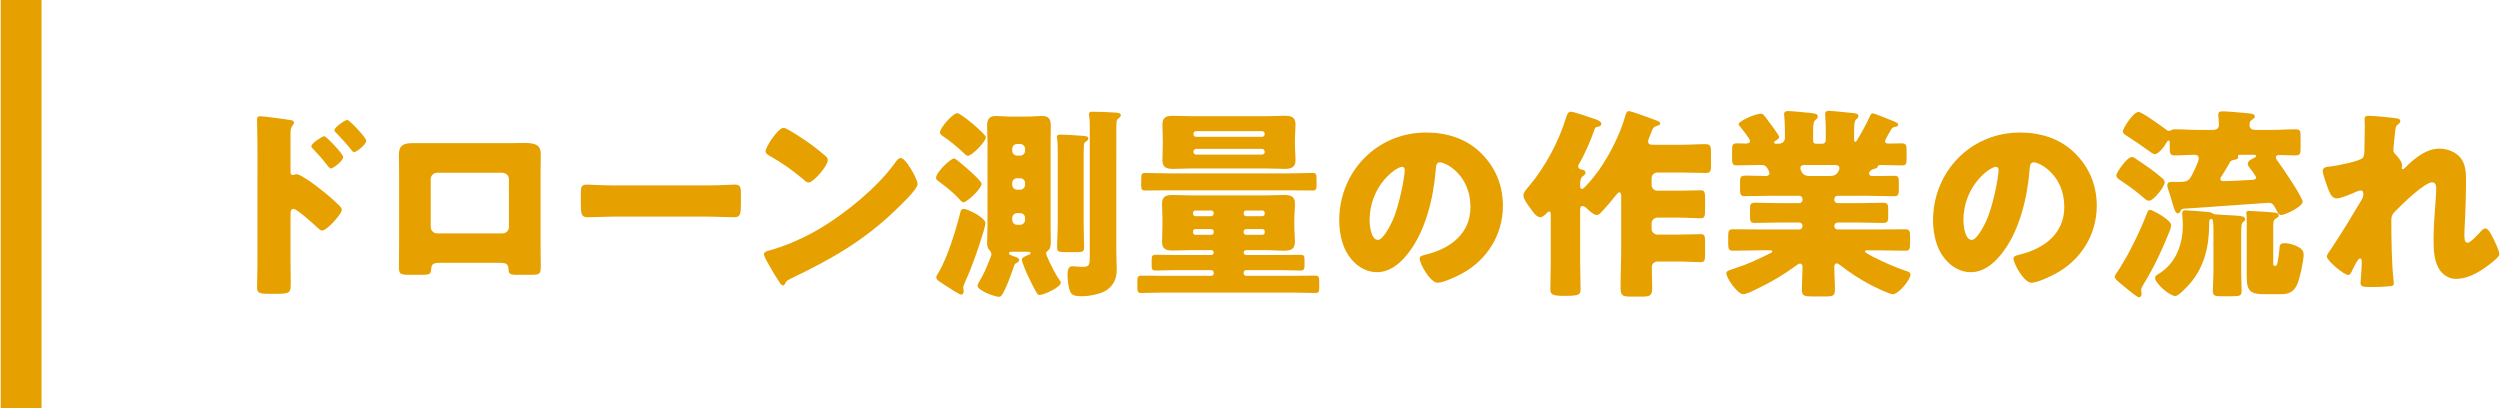 <?xml version="1.0" encoding="utf-8"?>
<!-- Generator: Adobe Illustrator 26.0.3, SVG Export Plug-In . SVG Version: 6.00 Build 0)  -->
<svg version="1.1" id="レイヤー_1" xmlns="http://www.w3.org/2000/svg" xmlns:xlink="http://www.w3.org/1999/xlink" x="0px"
	 y="0px" width="245px" height="40px" viewBox="0 0 245 40" style="enable-background:new 0 0 245 40;" xml:space="preserve">
<style type="text/css">
	.st0{fill:#E6A000;}
</style>
<g>
	<g>
		<path class="st0" d="M28.472,25.751c0,0.66,0.02,1.32,0.02,2c0,0.9-0.04,1.04-1.32,1.04h-0.92c-0.82,0-1.061-0.1-1.061-0.62
			c0-0.8,0.04-1.58,0.04-2.38V14.249c0-0.7-0.04-1.92-0.04-2.48c0-0.26,0.04-0.38,0.32-0.38c0.26,0,2.601,0.3,3.081,0.4
			c0.12,0.02,0.22,0.12,0.22,0.24c0,0.1-0.06,0.18-0.12,0.24c-0.1,0.14-0.22,0.3-0.22,0.72v3.881c0,0.1,0.02,0.28,0.24,0.28
			c0.1,0,0.24-0.08,0.34-0.08c0.16,0,0.44,0.14,0.72,0.32c0.66,0.38,1.461,1.02,1.741,1.24c0.52,0.4,1.399,1.16,1.84,1.621
			c0.08,0.1,0.14,0.2,0.14,0.32c0,0.4-1.46,2.021-1.92,2.021c-0.18,0-0.38-0.2-0.5-0.32c-0.34-0.32-1.98-1.8-2.301-1.8
			c-0.28,0-0.3,0.28-0.3,0.48V25.751z M33.633,15.389c0,0.4-1,1.12-1.2,1.12c-0.12,0-0.24-0.16-0.32-0.26
			c-0.42-0.56-0.9-1.1-1.38-1.601c-0.12-0.12-0.221-0.2-0.221-0.32c0-0.28,1.08-0.98,1.261-0.98
			C31.973,13.348,33.633,15.089,33.633,15.389z M35.894,13.789c0,0.38-0.961,1.12-1.2,1.12c-0.101,0-0.221-0.16-0.301-0.26
			c-0.42-0.56-0.92-1.06-1.4-1.58c-0.14-0.14-0.22-0.2-0.22-0.32c0-0.28,1.061-1,1.261-1C34.233,11.748,35.894,13.489,35.894,13.789
			z"/>
		<path class="st0" d="M49.935,14.029c0.521,0,0.98-0.02,1.381-0.02c1.1,0,1.68,0.14,1.68,1.121c0,0.68-0.02,1.34-0.02,2v6.762
			c0,0.72,0.02,1.44,0.02,2.18c0,0.8-0.08,0.86-1.08,0.86h-1.24c-0.76,0-0.82-0.12-0.84-0.56c-0.04-0.56-0.24-0.62-1.061-0.62
			h-5.461c-0.82,0-1.021,0.06-1.061,0.62c-0.04,0.46-0.08,0.56-0.94,0.56h-1.14c-1,0-1.08-0.08-1.08-0.86
			c0-0.72,0.02-1.46,0.02-2.18v-6.762c0-0.66-0.02-1.32-0.02-2c0-0.88,0.479-1.101,1.3-1.101H49.935z M42.833,16.929
			c-0.34,0-0.62,0.28-0.62,0.62v4.701c0,0.34,0.28,0.62,0.62,0.62h6.422c0.34,0,0.62-0.28,0.62-0.62V17.55
			c0-0.36-0.28-0.58-0.62-0.62H42.833z"/>
		<path class="st0" d="M69.366,18.17c1.18,0,2.46-0.08,2.641-0.08c0.52,0,0.6,0.22,0.6,0.8v0.96c0,1.1-0.02,1.44-0.66,1.44
			c-0.78,0-1.7-0.06-2.58-0.06h-9.202c-0.881,0-1.82,0.06-2.561,0.06c-0.681,0-0.681-0.38-0.681-1.44v-0.92
			c0-0.6,0.061-0.84,0.58-0.84c0.28,0,1.4,0.08,2.661,0.08H69.366z"/>
		<path class="st0" d="M89.465,16.889c0.04,0.06,0.061,0.14,0.12,0.22c0.141,0.3,0.34,0.72,0.34,0.94c0,0.48-1.62,2.021-2.04,2.42
			c-3.221,3.141-6.441,4.941-10.442,6.861c-0.4,0.2-0.38,0.24-0.54,0.521c-0.02,0.06-0.08,0.12-0.16,0.12
			c-0.16,0-0.28-0.18-0.359-0.32c-0.341-0.5-0.66-1.02-0.94-1.541c-0.141-0.24-0.58-0.98-0.58-1.2c0-0.18,0.22-0.28,0.38-0.32
			c1.78-0.48,3.521-1.26,5.121-2.201c2.46-1.46,5.541-3.961,7.222-6.261c0.04-0.06,0.08-0.1,0.12-0.16
			c0.18-0.26,0.34-0.48,0.56-0.48C88.666,15.489,89.286,16.569,89.465,16.889z M77.423,12.808c1.62,0.96,2.86,1.92,3.521,2.521
			c0.12,0.1,0.18,0.2,0.18,0.36c0,0.58-1.42,2.2-1.88,2.2c-0.181,0-0.38-0.18-0.5-0.3c-1.16-0.96-2.041-1.601-3.361-2.341
			c-0.16-0.1-0.359-0.22-0.359-0.42c0-0.4,1.2-2.3,1.78-2.3C76.903,12.529,77.143,12.648,77.423,12.808z"/>
		<path class="st0" d="M93.497,15.529c0.22,0,1.46,1.16,1.7,1.36c0.22,0.2,1,0.92,1,1.12c0,0.5-1.46,1.82-1.78,1.82
			c-0.16,0-0.36-0.26-0.5-0.42c-0.5-0.54-1.28-1.16-1.9-1.621c-0.181-0.12-0.28-0.18-0.28-0.38
			C91.736,16.889,93.156,15.529,93.497,15.529z M91.976,26.711c0.86-1.42,1.74-4.261,2.141-5.921c0.039-0.16,0.119-0.32,0.319-0.32
			c0.38,0,2.141,0.84,2.141,1.42c0,0.1-0.16,0.68-0.2,0.82c-0.439,1.5-1.14,3.48-1.78,4.881c-0.08,0.16-0.2,0.46-0.2,0.6
			c0,0.08,0.021,0.2,0.04,0.28v0.12c0,0.16-0.1,0.28-0.26,0.28s-1.141-0.64-1.721-1.02c-0.18-0.12-0.3-0.2-0.38-0.26
			c-0.14-0.1-0.32-0.2-0.32-0.42C91.755,27.031,91.896,26.831,91.976,26.711z M93.816,11.088c0.36,0,2.801,2.061,2.801,2.36
			c0,0.42-1.36,1.82-1.761,1.82c-0.14,0-0.319-0.18-0.399-0.26c-0.48-0.48-1.461-1.28-2.021-1.641c-0.141-0.1-0.32-0.22-0.32-0.4
			C92.116,12.529,93.396,11.088,93.816,11.088z M96.777,13.948c0-0.54-0.04-1.08-0.04-1.62c0-0.62,0.2-0.96,0.86-0.96
			c0.479,0,0.98,0.06,1.46,0.06h1.601c0.48,0,0.98-0.06,1.46-0.06c0.66,0,0.86,0.3,0.86,0.96c0,0.54-0.02,1.08-0.02,1.62v8.182
			c0,0.54,0.02,1.08,0.02,1.62c0,0.38-0.04,0.64-0.36,0.88c-0.06,0.04-0.1,0.12-0.1,0.2s0.08,0.26,0.12,0.36
			c0.26,0.64,0.82,1.74,1.22,2.3c0.061,0.06,0.101,0.12,0.101,0.2c0,0.48-1.7,1.22-2.081,1.22c-0.119,0-0.199-0.08-0.26-0.18
			c-0.24-0.36-0.68-1.28-0.88-1.7c-0.12-0.24-0.601-1.38-0.601-1.581c0-0.2,0.4-0.38,0.641-0.46c0.12-0.04,0.22-0.08,0.22-0.18
			c0-0.14-0.22-0.14-0.34-0.14h-1.54c-0.08,0-0.24,0.04-0.24,0.16c0,0.12,0.18,0.18,0.5,0.3c0.06,0.02,0.18,0.06,0.28,0.1
			c0.1,0.04,0.22,0.12,0.22,0.26c0,0.1-0.1,0.2-0.22,0.26c-0.2,0.1-0.221,0.12-0.341,0.5c-0.04,0.12-0.06,0.16-0.119,0.32
			c-0.221,0.66-0.601,1.64-0.921,2.2c-0.1,0.18-0.2,0.32-0.38,0.32c-0.38,0-2.101-0.6-2.101-1.101c0-0.08,0.061-0.2,0.12-0.3
			c0.5-0.82,0.78-1.5,1.12-2.38c0.04-0.1,0.12-0.26,0.12-0.38c0-0.2-0.1-0.32-0.24-0.48c-0.16-0.18-0.18-0.48-0.18-0.68
			c0-0.56,0.04-1.1,0.04-1.64V13.948z M100.458,14.589c0-0.26-0.22-0.48-0.48-0.48h-0.3c-0.28,0-0.479,0.22-0.479,0.48v0.18
			c0,0.26,0.199,0.48,0.479,0.48h0.3c0.28,0,0.48-0.22,0.48-0.48V14.589z M100.458,17.949c0-0.28-0.2-0.48-0.48-0.48h-0.3
			c-0.28,0-0.479,0.2-0.479,0.48v0.16c0,0.26,0.199,0.48,0.479,0.48h0.3c0.261,0,0.48-0.22,0.48-0.48V17.949z M100.458,21.37
			c0-0.28-0.2-0.48-0.48-0.48h-0.3c-0.28,0-0.479,0.22-0.479,0.48v0.18c0,0.26,0.199,0.48,0.479,0.48h0.3
			c0.261,0,0.48-0.22,0.48-0.48V21.37z M106.199,21.93c0,0.82,0.04,1.62,0.04,2.32c0,0.42-0.16,0.46-0.72,0.46h-1.121
			c-0.62,0-0.8-0.04-0.8-0.46c0-0.76,0.061-1.54,0.061-2.32v-6.981c0-0.46,0-0.96-0.061-1.38c-0.02-0.04-0.02-0.1-0.02-0.14
			c0-0.22,0.18-0.24,0.359-0.24c0.261,0,1.78,0.08,2.121,0.12c0.38,0.04,0.6,0.04,0.6,0.26c0,0.16-0.16,0.26-0.26,0.32
			c-0.2,0.12-0.2,0.2-0.2,1.761V21.93z M109.4,24.831c0,0.521,0.04,1.041,0.04,1.541c0,0.86-0.221,1.46-0.9,2
			c-0.561,0.44-1.82,0.66-2.521,0.66c-0.82,0-1-0.16-1.141-0.46c-0.18-0.42-0.26-1.161-0.26-1.621c0-0.32,0.02-0.86,0.46-0.86
			c0.22,0,0.601,0.06,1,0.06c0.7,0,0.721-0.14,0.721-1.2V12.748c0-0.5,0-1.06-0.061-1.42c-0.02-0.04-0.02-0.1-0.02-0.14
			c0-0.22,0.2-0.24,0.359-0.24c0.721,0,1.381,0.04,2.141,0.08c0.32,0.02,0.62,0.04,0.62,0.26c0,0.14-0.12,0.24-0.26,0.34
			c-0.16,0.12-0.18,0.32-0.18,0.94V24.831z"/>
		<path class="st0" d="M122.121,24.511c-0.141,0.02-0.24,0.1-0.24,0.22v0.04c0,0.12,0.1,0.22,0.24,0.22h3.261
			c0.7,0,1.38-0.02,2.08-0.02c0.34,0,0.38,0.14,0.38,0.52v0.54c0,0.34-0.06,0.48-0.38,0.48c-0.7,0-1.38-0.04-2.08-0.04h-3.261
			c-0.141,0-0.24,0.1-0.24,0.24v0.1c0,0.12,0.1,0.22,0.24,0.22h4.521c0.761,0,1.521-0.02,2.261-0.02c0.34,0,0.38,0.16,0.38,0.56v0.6
			c0,0.38-0.04,0.54-0.359,0.54c-0.761,0-1.521-0.04-2.281-0.04h-12.522c-0.76,0-1.521,0.04-2.28,0.04c-0.32,0-0.38-0.14-0.38-0.46
			v-0.7c0-0.38,0.04-0.54,0.38-0.54c0.76,0,1.521,0.02,2.28,0.02h4.581c0.14,0,0.24-0.1,0.24-0.22v-0.1c0-0.14-0.101-0.24-0.24-0.24
			h-3.381c-0.7,0-1.38,0.04-2.08,0.04c-0.32,0-0.38-0.12-0.38-0.48v-0.5c0-0.4,0.04-0.56,0.38-0.56c0.7,0,1.38,0.02,2.08,0.02h3.381
			c0.14,0,0.24-0.1,0.24-0.22v-0.04c0-0.12-0.101-0.22-0.24-0.22h-1.98c-0.6,0-1.2,0.04-1.801,0.04c-0.62,0-1.04-0.12-1.04-0.84
			c0-0.5,0.04-1.04,0.04-1.6v-0.56c0-0.561-0.04-1.101-0.04-1.601c0-0.7,0.4-0.84,1.021-0.84c0.601,0,1.221,0.04,1.82,0.04h7.321
			c0.601,0,1.181-0.04,1.78-0.04c0.62,0,1.081,0.1,1.081,0.84c0,0.5-0.061,1.04-0.061,1.601v0.56c0,0.56,0.061,1.12,0.061,1.6
			c0,0.7-0.421,0.86-1.021,0.86c-0.62,0-1.221-0.06-1.841-0.06H122.121z M126.362,16.99c0.76,0,1.54-0.04,2.3-0.04
			c0.34,0,0.36,0.2,0.36,0.58v0.64c0,0.36-0.06,0.5-0.38,0.5c-0.761,0-1.521-0.02-2.28-0.02h-11.883c-0.74,0-1.501,0.02-2.261,0.02
			c-0.34,0-0.38-0.14-0.38-0.54v-0.36c0-0.66,0-0.82,0.38-0.82c0.76,0,1.521,0.04,2.261,0.04H126.362z M124.101,11.388
			c0.6,0,1.18-0.04,1.78-0.04c0.62,0,1.08,0.1,1.08,0.84c0,0.5-0.06,1.04-0.06,1.601v0.32c0,0.54,0.06,1.1,0.06,1.601
			c0,0.68-0.42,0.84-1.021,0.84c-0.62,0-1.22-0.04-1.84-0.04h-7.342c-0.6,0-1.2,0.04-1.801,0.04c-0.62,0-1.04-0.14-1.04-0.84
			c0-0.5,0.04-1.061,0.04-1.601v-0.32c0-0.561-0.04-1.101-0.04-1.601c0-0.7,0.4-0.84,1.021-0.84c0.6,0,1.221,0.04,1.82,0.04H124.101
			z M118.7,21.19c0.14-0.02,0.24-0.12,0.24-0.24v-0.1c0-0.12-0.101-0.22-0.24-0.22h-1.561c-0.12,0-0.22,0.1-0.22,0.22v0.1
			c0,0.14,0.1,0.24,0.22,0.24H118.7z M117.139,22.45c-0.12,0-0.22,0.1-0.22,0.22v0.12c0,0.12,0.1,0.22,0.22,0.22h1.561
			c0.14,0,0.24-0.1,0.24-0.22v-0.12c0-0.12-0.101-0.2-0.24-0.22H117.139z M123.941,13.109c0-0.14-0.12-0.26-0.26-0.26h-6.462
			c-0.14,0-0.26,0.12-0.26,0.26v0.06c0,0.14,0.12,0.24,0.26,0.24h6.462c0.14,0,0.239-0.1,0.26-0.24V13.109z M123.941,14.849
			c-0.021-0.14-0.12-0.26-0.26-0.26h-6.462c-0.14,0-0.26,0.12-0.26,0.26v0.06c0,0.14,0.12,0.24,0.26,0.24h6.462
			c0.14,0,0.26-0.1,0.26-0.24V14.849z M123.721,21.19c0.12,0,0.22-0.1,0.22-0.24v-0.1c0-0.12-0.1-0.22-0.22-0.22h-1.601
			c-0.141,0-0.24,0.1-0.24,0.22v0.1c0,0.12,0.1,0.22,0.24,0.24H123.721z M122.121,22.45c-0.141,0.02-0.24,0.1-0.24,0.22v0.12
			c0,0.12,0.1,0.22,0.24,0.22h1.601c0.12,0,0.22-0.1,0.22-0.22v-0.12c0-0.12-0.1-0.22-0.22-0.22H122.121z"/>
		<path class="st0" d="M145.166,15.029c1.42,1.42,2.12,3.161,2.12,5.141c0,2.82-1.54,5.301-4.021,6.641
			c-0.501,0.28-1.821,0.9-2.381,0.9c-0.7,0-1.761-1.84-1.761-2.4c0-0.18,0.181-0.26,0.761-0.4c2.32-0.6,4.221-2.061,4.221-4.621
			c0-3.141-2.4-4.381-3.001-4.381c-0.34,0-0.38,0.36-0.399,0.72c-0.221,2.781-1.021,6.182-2.861,8.382
			c-0.74,0.9-1.7,1.661-2.9,1.661c-1.34,0-2.44-0.92-3.041-2.061c-0.46-0.88-0.66-2.021-0.66-3.001c0-4.801,3.701-8.622,8.522-8.622
			C141.804,12.989,143.725,13.589,145.166,15.029z M134.223,21.57c0,0.48,0.119,1.94,0.819,1.94c0.48,0,1.161-1.32,1.36-1.74
			c0.7-1.44,1.261-4.401,1.261-5.121c0-0.16-0.08-0.3-0.26-0.3C136.824,16.349,134.223,18.19,134.223,21.57z"/>
		<path class="st0" d="M158.876,19.25c0-0.2-0.021-0.4-0.181-0.4c-0.14,0-0.3,0.24-0.38,0.34c-0.34,0.44-0.96,1.16-1.34,1.561
			c-0.141,0.14-0.301,0.32-0.501,0.32c-0.279,0-0.74-0.42-0.939-0.62c-0.101-0.1-0.28-0.26-0.44-0.26c-0.24,0-0.24,0.18-0.24,0.5
			v5.001c0,0.88,0.04,1.78,0.04,2.681c0,0.5-0.16,0.62-1.48,0.62h-0.14c-1.141,0-1.341-0.14-1.341-0.64c0-0.9,0.04-1.78,0.04-2.661
			V21.13c0-0.26,0-0.4-0.14-0.4c-0.12,0-0.18,0.08-0.26,0.16c-0.16,0.16-0.4,0.4-0.62,0.4c-0.381,0-0.721-0.52-0.921-0.8
			c-0.22-0.3-0.739-0.96-0.739-1.34c0-0.3,0.3-0.62,0.56-0.92c1.561-1.86,2.881-4.301,3.601-6.642c0.12-0.4,0.2-0.64,0.521-0.64
			c0.22,0,1.98,0.6,2.32,0.72c0.2,0.06,0.641,0.22,0.641,0.48c0,0.12-0.16,0.26-0.36,0.28c-0.181,0.02-0.24,0.04-0.34,0.32
			c-0.32,0.98-1.001,2.5-1.521,3.381c-0.04,0.06-0.061,0.1-0.061,0.16c0,0.16,0.141,0.3,0.32,0.32s0.4,0.1,0.4,0.32
			c0,0.14-0.101,0.24-0.28,0.36c-0.24,0.18-0.24,0.58-0.24,0.96c0,0.12,0.061,0.28,0.181,0.28c0.18,0,0.939-0.92,1.08-1.1
			c1.36-1.66,2.641-4.141,3.2-6.201c0.08-0.26,0.16-0.34,0.3-0.34c0.28,0,2.281,0.76,2.721,0.92c0.221,0.08,0.36,0.14,0.36,0.32
			c0,0.12-0.16,0.16-0.24,0.18c-0.42,0.12-0.479,0.24-0.64,0.68c-0.061,0.18-0.12,0.34-0.24,0.6c-0.04,0.1-0.061,0.16-0.061,0.26
			c0,0.34,0.24,0.34,0.581,0.34h2.7c0.78,0,1.561-0.06,2.341-0.06c0.479,0,0.54,0.2,0.54,0.78v1.32c0,0.52-0.04,0.72-0.5,0.72
			c-0.801,0-1.601-0.04-2.381-0.04h-2.381c-0.3,0-0.56,0.24-0.56,0.56v0.66c0,0.32,0.26,0.56,0.56,0.56h2.181
			c0.7,0,1.38-0.04,2.08-0.04c0.381,0,0.421,0.2,0.421,0.82v1.08c0,0.62-0.04,0.84-0.421,0.84c-0.66,0-1.36-0.06-2.08-0.06h-2.181
			c-0.3,0-0.56,0.26-0.56,0.56v0.54c0,0.3,0.26,0.56,0.56,0.56h2.121c0.7,0,1.42-0.04,2.14-0.04c0.381,0,0.421,0.18,0.421,0.8v1.12
			c0,0.62-0.04,0.82-0.421,0.82c-0.72,0-1.439-0.06-2.14-0.06h-2.081c-0.359,0-0.58,0.26-0.58,0.54c0,0.7,0.04,1.38,0.04,2.081
			c0,0.76-0.26,0.82-1.08,0.82h-0.94c-0.86,0-1.08-0.06-1.08-0.86c0-1.28,0.061-2.581,0.061-3.861V19.25z"/>
		<path class="st0" d="M183.524,11.108c0.18,0,1.74,0.64,2.02,0.76c0.16,0.06,0.48,0.18,0.48,0.34c0,0.18-0.2,0.22-0.28,0.22
			c-0.18,0.04-0.3,0.08-0.399,0.24c-0.101,0.16-0.62,1.061-0.62,1.161c0,0.16,0.14,0.24,0.3,0.24c0.44,0,0.9-0.02,1.34-0.02
			c0.44,0,0.48,0.18,0.48,0.7v0.78c0,0.5-0.04,0.68-0.46,0.68c-0.7,0-1.421-0.04-2.121-0.04c-0.239,0-0.239,0.14-0.26,0.2
			c-0.04,0.1-0.22,0.14-0.32,0.18c-0.199,0.04-0.319,0.1-0.46,0.28c-0.04,0.06-0.06,0.12-0.06,0.16c0,0.14,0.12,0.26,0.3,0.26h0.721
			c0.479,0,0.96-0.02,1.46-0.02c0.4,0,0.44,0.18,0.44,0.6v0.74c0,0.46-0.04,0.66-0.461,0.66c-0.88,0-1.76-0.04-2.641-0.04h-2.9
			c-0.18,0-0.32,0.14-0.32,0.32v0.08c0,0.18,0.141,0.32,0.32,0.32h2.101c0.78,0,1.561-0.04,2.341-0.04c0.479,0,0.52,0.18,0.52,0.66
			v0.68c0,0.44-0.04,0.64-0.479,0.64c-0.801,0-1.581-0.04-2.381-0.04h-2.101c-0.18,0-0.32,0.14-0.32,0.32v0.04
			c0,0.18,0.141,0.32,0.32,0.32h3.841c0.94,0,1.86-0.02,2.781-0.02c0.439,0,0.479,0.18,0.479,0.7v0.64c0,0.64-0.06,0.76-0.479,0.76
			c-0.921,0-1.86-0.04-2.781-0.04h-0.86c-0.18,0-0.3,0-0.3,0.12c0,0.08,0.4,0.32,0.801,0.52c1.02,0.52,2.06,0.98,3.16,1.36
			c0.3,0.1,0.5,0.16,0.5,0.38c0,0.5-1.16,1.92-1.721,1.92c-0.38,0-1.8-0.72-2.2-0.92c-1.06-0.561-2-1.181-2.94-1.9
			c-0.1-0.08-0.24-0.2-0.36-0.2c-0.22,0-0.24,0.22-0.24,0.4c0,0.74,0.061,1.46,0.061,2.201c0,0.58-0.22,0.64-0.96,0.64h-1.28
			c-0.74,0-1.001-0.06-1.001-0.62c0-0.76,0.061-1.521,0.061-2.301c0-0.14-0.08-0.3-0.24-0.3c-0.12,0-0.28,0.12-0.36,0.18
			c-1.28,0.94-2.48,1.64-3.9,2.32c-0.32,0.16-1,0.5-1.32,0.5c-0.521,0-1.641-1.54-1.641-2.061c0-0.22,0.261-0.28,0.74-0.44
			c1.421-0.46,2.341-0.9,3.661-1.561c0.08-0.04,0.1-0.08,0.1-0.12c0-0.12-0.14-0.12-0.3-0.12h-0.76c-0.921,0-1.86,0.04-2.781,0.04
			c-0.439,0-0.479-0.16-0.479-0.8v-0.6c0-0.52,0.04-0.7,0.479-0.7c0.921,0,1.841,0.02,2.781,0.02h3.7c0.181,0,0.32-0.14,0.32-0.32
			v-0.04c0-0.18-0.14-0.32-0.32-0.32h-1.98c-0.78,0-1.561,0.04-2.36,0.04c-0.44,0-0.48-0.18-0.48-0.64v-0.7
			c0-0.48,0.04-0.64,0.501-0.64c0.779,0,1.56,0.04,2.34,0.04h1.98c0.181,0,0.32-0.14,0.32-0.32v-0.08c0-0.18-0.14-0.32-0.32-0.32
			h-2.7c-0.881,0-1.761,0.04-2.641,0.04c-0.42,0-0.46-0.22-0.46-0.68v-0.56c0-0.68,0-0.78,0.68-0.78c0.38,0,0.96,0.04,1.86,0.04
			c0.181,0,0.34-0.08,0.34-0.28c0-0.08-0.06-0.22-0.119-0.34c-0.181-0.34-0.32-0.46-0.7-0.46c-0.801,0-1.601,0.04-2.401,0.04
			c-0.399,0-0.439-0.2-0.439-0.7v-0.78c0-0.5,0.04-0.68,0.46-0.68c0.3,0,0.58,0.02,0.86,0.02c0.18,0,0.439-0.02,0.439-0.26
			c0-0.2-0.84-1.24-1.02-1.46c-0.04-0.04-0.101-0.12-0.101-0.18c0-0.3,1.641-1.02,2.161-1.02c0.22,0,0.26,0.06,0.479,0.34
			c0.04,0.06,0.101,0.14,0.16,0.22c0.16,0.2,1.181,1.56,1.181,1.72c0,0.14-0.24,0.3-0.36,0.36c-0.06,0.04-0.14,0.08-0.14,0.18
			c0,0.12,0.14,0.12,0.22,0.12h0.18c0.5,0,0.66-0.34,0.66-0.56v-0.54c0-0.5-0.02-1.08-0.06-1.581c-0.021-0.06-0.021-0.14-0.021-0.2
			c0-0.26,0.141-0.32,0.381-0.32c0.359,0,1.82,0.14,2.14,0.18c0.601,0.06,0.78,0.12,0.78,0.36c0,0.1-0.06,0.2-0.24,0.34
			c-0.199,0.16-0.22,0.58-0.22,1.06v1c0,0.14,0.12,0.26,0.26,0.26h0.66c0.181,0,0.32-0.14,0.32-0.32v-1.121
			c0-0.78-0.06-1.28-0.06-1.46c0-0.26,0.14-0.32,0.38-0.32c0.28,0,1.62,0.14,1.98,0.18c0.08,0,0.16,0.02,0.24,0.02
			c0.399,0.04,0.66,0.06,0.66,0.32c0,0.14-0.101,0.2-0.221,0.32c-0.18,0.16-0.2,0.58-0.2,1.04v0.82c0,0.18,0,0.34,0.12,0.34
			c0.061,0,0.101-0.06,0.2-0.22c0.3-0.48,1.021-1.78,1.261-2.361C183.343,11.228,183.383,11.108,183.524,11.108z M177.002,16.169
			c-0.32,0-0.561,0-0.561,0.32c0,0.12,0.021,0.18,0.16,0.42c0.18,0.3,0.48,0.34,0.82,0.34h1.86c0.62,0,0.74-0.22,0.92-0.52
			c0.04-0.08,0.061-0.14,0.061-0.24c0-0.3-0.28-0.32-0.501-0.32H177.002z"/>
		<path class="st0" d="M203.362,15.029c1.42,1.42,2.12,3.161,2.12,5.141c0,2.82-1.54,5.301-4.021,6.641
			c-0.501,0.28-1.821,0.9-2.381,0.9c-0.7,0-1.761-1.84-1.761-2.4c0-0.18,0.181-0.26,0.761-0.4c2.32-0.6,4.221-2.061,4.221-4.621
			c0-3.141-2.4-4.381-3.001-4.381c-0.34,0-0.38,0.36-0.399,0.72c-0.221,2.781-1.021,6.182-2.861,8.382
			c-0.74,0.9-1.7,1.661-2.9,1.661c-1.34,0-2.44-0.92-3.041-2.061c-0.46-0.88-0.66-2.021-0.66-3.001c0-4.801,3.701-8.622,8.522-8.622
			C200,12.989,201.921,13.589,203.362,15.029z M192.419,21.57c0,0.48,0.119,1.94,0.819,1.94c0.48,0,1.161-1.32,1.36-1.74
			c0.7-1.44,1.261-4.401,1.261-5.121c0-0.16-0.08-0.3-0.26-0.3C195.02,16.349,192.419,18.19,192.419,21.57z"/>
		<path class="st0" d="M212.777,22.071c0,0.12-0.1,0.42-0.14,0.54c-0.721,1.82-1.521,3.521-2.541,5.201c-0.1,0.16-0.26,0.4-0.26,0.6
			c0,0.12,0.04,0.26,0.04,0.4c0,0.16-0.101,0.32-0.26,0.32c-0.16,0-0.74-0.48-1.141-0.8c-0.12-0.1-0.22-0.2-0.28-0.24
			c-0.2-0.16-0.96-0.72-0.96-0.96c0-0.12,0.22-0.44,0.38-0.66c0.04-0.06,0.08-0.12,0.101-0.16c1.06-1.68,2.02-3.681,2.74-5.541
			c0.06-0.14,0.12-0.2,0.28-0.2C210.937,20.57,212.777,21.551,212.777,22.071z M208.917,15.389c0.18,0,0.42,0.18,0.58,0.3
			c0.74,0.48,1.7,1.16,2.36,1.74c0.14,0.12,0.28,0.24,0.28,0.44c0,0.42-1.061,1.8-1.541,1.8c-0.16,0-0.26-0.06-0.56-0.32
			c-0.7-0.62-1.461-1.16-2.24-1.68c-0.16-0.1-0.4-0.28-0.4-0.48C207.396,16.929,208.436,15.389,208.917,15.389z M213.657,20.75
			c-0.04,0.08-0.119,0.16-0.22,0.16c-0.26,0-0.38-0.46-0.58-1.14c-0.06-0.24-0.14-0.52-0.24-0.8c-0.06-0.2-0.22-0.601-0.22-0.8
			c0-0.32,0.22-0.34,0.46-0.34h0.78c0.42,0,0.7-0.04,0.94-0.3c0.22-0.26,0.9-1.681,0.9-1.98c0-0.3-0.16-0.38-0.421-0.38
			c-0.64,0-1.28,0.06-1.92,0.06c-0.46,0-0.5-0.18-0.5-0.72v-0.56c0-0.08-0.021-0.18-0.12-0.18c-0.08,0-0.141,0.12-0.181,0.18
			c-0.18,0.34-0.779,1.161-1.18,1.161c-0.14,0-0.44-0.24-0.561-0.32c-0.68-0.5-1.38-0.96-2.08-1.42c-0.22-0.14-0.48-0.28-0.48-0.5
			c0-0.24,1.001-1.9,1.541-1.9c0.34,0,2.32,1.44,2.72,1.74c0.101,0.08,0.16,0.12,0.28,0.12c0.101,0,0.141-0.02,0.2-0.08
			c0.12-0.06,0.24-0.08,0.38-0.08c0.74,0,1.501,0.06,2.241,0.06h1.5c0.3,0,0.56-0.14,0.56-0.48c0-0.26-0.02-0.42-0.04-0.68
			c-0.02-0.16-0.02-0.32-0.02-0.38c0-0.26,0.24-0.28,0.46-0.28c0.36,0,1.721,0.12,2.141,0.16c0.58,0.06,0.98,0.06,0.98,0.36
			c0,0.14-0.16,0.2-0.301,0.32c-0.199,0.12-0.22,0.26-0.22,0.5c0,0.36,0.24,0.48,0.561,0.48h1.7c0.74,0,1.48-0.06,2.24-0.06
			c0.46,0,0.5,0.16,0.5,0.7v1.16c0,0.521-0.04,0.7-0.5,0.7c-0.52,0-1.04-0.04-1.561-0.04c-0.16,0-0.359,0.02-0.359,0.24
			c0,0.14,0.18,0.36,0.26,0.48c0.4,0.521,2.36,3.421,2.36,3.861c0,0.48-1.721,1.3-2.101,1.3c-0.22,0-0.36-0.26-0.439-0.44
			c-0.28-0.5-0.36-0.76-0.801-0.76c-0.16,0-7.441,0.54-8.342,0.58C213.777,20.49,213.737,20.57,213.657,20.75z M219.638,26.751
			c0,0.6,0.04,1.22,0.04,1.761c0,0.48-0.2,0.52-0.88,0.52h-1.16c-0.54,0-0.78-0.04-0.78-0.5c0-0.5,0.06-1.181,0.06-1.781V23.01
			c0-1.14,0-1.56-0.199-1.56c-0.221,0-0.221,0.26-0.221,0.4v0.12c0,2.141-0.46,4.201-1.92,5.861c-0.24,0.26-1.061,1.18-1.4,1.18
			c-0.561,0-1.98-1.26-1.98-1.76c0-0.22,0.2-0.32,0.36-0.42c1.7-1.04,2.36-2.9,2.36-4.801v-0.06c0-0.32-0.061-0.76-0.061-1.041
			c0-0.2,0.061-0.32,0.28-0.32c0.3,0,1.78,0.12,2.16,0.16c0.221,0.02,0.36,0.02,0.54,0.14c0.181,0.12,0.261,0.1,0.601,0.12
			c0.14,0.02,0.32,0.02,0.58,0.04c1.601,0.08,2,0.08,2,0.42c0,0.14-0.02,0.12-0.199,0.28c-0.16,0.14-0.181,0.34-0.181,1.24V26.751z
			 M217.778,17.169c-0.08,0.12-0.18,0.24-0.18,0.38c0,0.16,0.16,0.2,0.3,0.2c0.9,0,1.801-0.08,2.701-0.12c0.199,0,0.5-0.02,0.5-0.22
			c0-0.16-0.58-0.9-0.7-1.06c-0.061-0.1-0.12-0.18-0.12-0.28c0-0.3,0.38-0.48,0.6-0.58c0.101-0.06,0.221-0.1,0.221-0.2
			c0-0.12-0.181-0.12-0.24-0.12h-1.301c-0.1,0-0.239,0-0.239,0.12c0,0.04,0.02,0.08,0.02,0.14c0,0.14-0.2,0.2-0.32,0.22
			c-0.18,0.04-0.38,0.06-0.479,0.24C218.298,16.329,218.039,16.749,217.778,17.169z M222.779,25.811c0,0.2,0.021,0.24,0.16,0.24
			h0.04c0.12,0,0.141-0.02,0.2-0.24c0.06-0.2,0.22-1.36,0.22-1.581c0.021-0.14,0.021-0.4,0.48-0.4c0.42,0,0.88,0.14,1.26,0.32
			c0.36,0.18,0.62,0.38,0.62,0.82c0,0.58-0.399,2.44-0.66,2.961c-0.34,0.68-0.8,0.9-1.56,0.9h-1.621c-1.319,0-1.74-0.26-1.74-1.68
			V21.57c0-0.18,0-0.38-0.02-0.54c-0.021-0.04-0.021-0.1-0.021-0.16c0-0.2,0.181-0.2,0.341-0.2c0.3,0,2.08,0.12,2.4,0.16
			c0.16,0.02,0.439,0.06,0.439,0.26c0,0.18-0.14,0.24-0.279,0.32c-0.261,0.16-0.261,0.44-0.261,0.72V25.811z"/>
		<path class="st0" d="M234.928,11.608c0.22,0.04,0.3,0.12,0.3,0.26c0,0.14-0.1,0.22-0.2,0.3c-0.26,0.2-0.26,0.28-0.319,0.9
			c-0.021,0.14-0.16,1.42-0.16,1.6c0,0.24,0.08,0.34,0.239,0.5c0.221,0.2,0.62,0.72,0.62,1.021c0,0.1-0.039,0.18-0.039,0.26
			c0,0.12,0.079,0.14,0.1,0.14c0.1,0,0.3-0.22,0.46-0.38c0.86-0.82,1.9-1.641,3.141-1.641c0.78,0,1.681,0.34,2.141,1
			c0.46,0.64,0.46,1.54,0.46,2.3c0,1.081-0.04,2.161-0.08,3.221c-0.02,0.66-0.08,1.32-0.08,1.96c0,0.32,0,0.74,0.32,0.74
			c0.28,0,1.08-0.88,1.3-1.12c0.12-0.14,0.261-0.28,0.461-0.28c0.26,0,0.58,0.64,0.68,0.84c0.18,0.36,0.66,1.32,0.66,1.66
			c0,0.22-0.22,0.42-0.66,0.78c-1,0.82-2.261,1.66-3.601,1.66c-0.7,0-1.32-0.42-1.66-1c-0.5-0.86-0.521-1.92-0.521-2.88
			c0-1.94,0.26-3.961,0.26-5.021c0-0.26-0.08-0.56-0.399-0.56c-0.761,0-3.041,2.241-3.621,2.841c-0.36,0.36-0.38,0.56-0.38,1.04
			c0,1.641,0.04,4.161,0.22,5.761c0.021,0.1,0.021,0.2,0.021,0.28c0,0.2-0.16,0.24-0.36,0.26c-0.66,0.06-1.12,0.08-1.78,0.08
			c-0.841,0-1.12-0.02-1.12-0.4c0-0.04,0.12-1.42,0.12-2.081c0-0.14-0.021-0.32-0.181-0.32c-0.18,0-0.52,0.7-0.72,1.1
			c-0.04,0.1-0.08,0.18-0.101,0.22c-0.06,0.12-0.16,0.3-0.319,0.3c-0.421,0-2.101-1.4-2.101-1.82c0-0.16,0.3-0.58,0.42-0.74
			c1.021-1.521,2.061-3.241,3.001-4.821c0.119-0.2,0.159-0.36,0.159-0.521c0-0.2-0.04-0.38-0.26-0.38c-0.18,0-0.4,0.1-0.84,0.3
			c-0.46,0.2-1.221,0.48-1.501,0.48c-0.42,0-0.64-0.4-0.779-0.76c-0.141-0.34-0.601-1.621-0.601-1.92c0-0.32,0.26-0.44,0.84-0.46
			c0.58-0.08,2.741-0.48,3.081-0.84c0.14-0.14,0.16-0.42,0.16-0.64v-0.16c0.02-0.8,0.04-1.6,0.04-2.4c0-0.2-0.021-0.38-0.021-0.58
			c0-0.28,0.16-0.34,0.4-0.34C232.547,11.348,234.488,11.528,234.928,11.608z"/>
	</g>
	<rect x="0.07" class="st0" width="4" height="40"/>
</g>
</svg>
